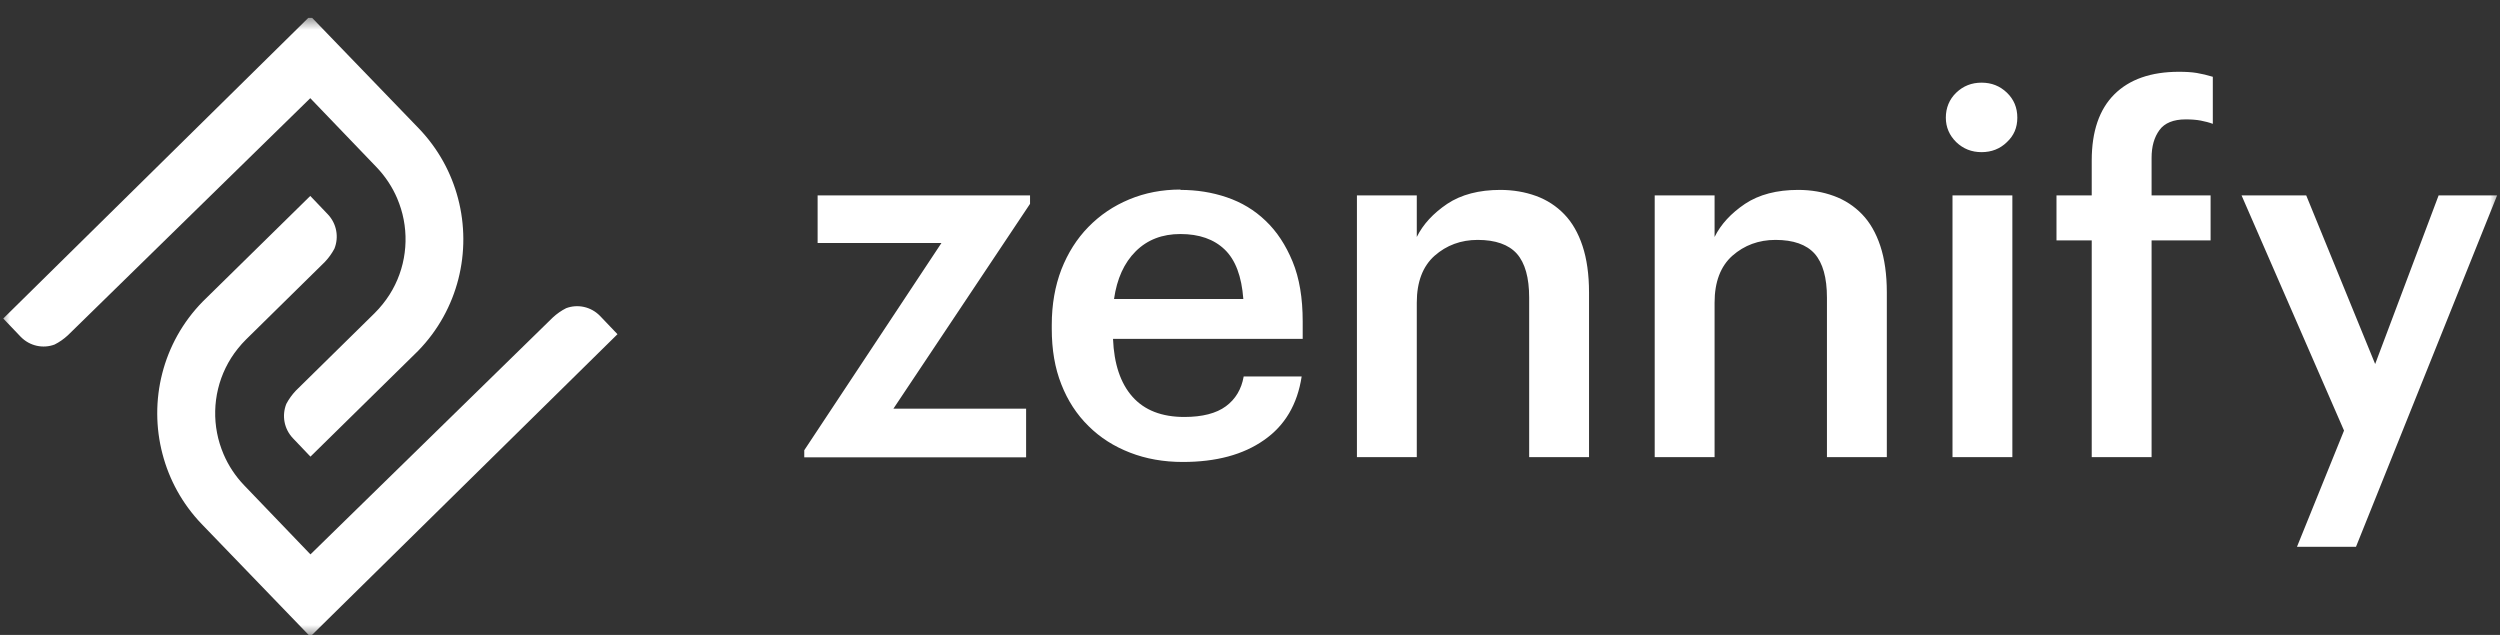 <svg width="126" height="32" viewBox="0 0 126 32" fill="none" xmlns="http://www.w3.org/2000/svg">
<rect x="0" y="0" width="126" height="32" fill="#333333" stroke="none"/>
<g clip-path="url(#clip0_4243_62612)">
<mask id="mask0_4243_62612" style="mask-type:luminance" maskUnits="userSpaceOnUse" x="0" y="0" width="126" height="33">
<path d="M126 0.803H0V32.086H126V0.803Z" fill="white"/>
</mask>
<g mask="url(#mask0_4243_62612)">
<path fill-rule="evenodd" clip-rule="evenodd" d="M15.638 9.875L16.517 10.796C16.974 11.274 17.087 11.952 16.854 12.534C16.724 12.777 16.569 12.994 16.371 13.203L12.405 17.105C12.259 17.252 12.121 17.4 11.992 17.565C11.009 18.782 10.655 20.355 10.94 21.823C11.009 22.188 11.121 22.544 11.268 22.892C11.509 23.457 11.854 23.987 12.302 24.456L15.647 27.941L27.862 16.001C28.069 15.81 28.293 15.653 28.535 15.532C29.112 15.315 29.785 15.454 30.242 15.923L31.121 16.844L15.638 32.086L10.164 26.411C9.181 25.386 8.526 24.169 8.19 22.883C7.492 20.224 8.173 17.287 10.216 15.201L15.638 9.875ZM15.638 0.803L21.112 6.477C22.095 7.502 22.75 8.719 23.087 10.005C23.785 12.664 23.104 15.601 21.069 17.687L15.647 23.014L14.768 22.092C14.311 21.614 14.198 20.937 14.431 20.355C14.561 20.111 14.716 19.894 14.914 19.685L18.88 15.784C19.026 15.636 19.164 15.488 19.293 15.323C20.276 14.107 20.63 12.534 20.345 11.065C20.276 10.7 20.164 10.344 20.017 9.996C19.776 9.432 19.431 8.901 18.983 8.432L15.638 4.948L3.423 16.896C3.216 17.087 2.992 17.244 2.75 17.365C2.173 17.582 1.5 17.443 1.043 16.974L0.164 16.053L15.638 0.803Z" fill="white"/>
<path fill-rule="evenodd" clip-rule="evenodd" d="M116.234 9.849L119.708 18.347L122.906 9.849H125.854L118.742 27.558H115.768L118.139 21.701L112.975 9.849H116.242H116.234ZM59.492 9.571C60.311 9.571 61.087 9.692 61.828 9.944C62.57 10.196 63.225 10.587 63.785 11.126C64.354 11.665 64.802 12.351 65.147 13.185C65.492 14.02 65.656 15.028 65.656 16.201V17.078H56.096C56.147 18.347 56.475 19.32 57.078 19.998C57.682 20.676 58.553 21.015 59.69 21.015C60.604 21.015 61.302 20.832 61.785 20.476C62.268 20.12 62.57 19.616 62.682 18.973H65.604C65.389 20.381 64.759 21.449 63.708 22.179C62.656 22.918 61.294 23.283 59.613 23.283C58.647 23.283 57.759 23.126 56.958 22.814C56.147 22.501 55.449 22.058 54.863 21.475C54.268 20.893 53.811 20.189 53.492 19.372C53.164 18.547 53.009 17.617 53.009 16.574V16.375C53.009 15.349 53.173 14.419 53.492 13.585C53.82 12.751 54.268 12.038 54.854 11.439C55.44 10.839 56.121 10.379 56.914 10.049C57.707 9.718 58.569 9.553 59.501 9.553L59.492 9.571ZM51.914 9.849V10.274L45.027 20.598H51.716V23.048H40.535V22.692L47.449 12.247H41.208V9.849H51.914ZM75.613 9.571C76.259 9.571 76.863 9.675 77.414 9.875C77.966 10.075 78.441 10.387 78.837 10.796C79.233 11.204 79.544 11.743 79.759 12.395C79.975 13.046 80.087 13.829 80.087 14.741V23.04H77.07V15.002C77.07 13.994 76.863 13.255 76.449 12.786C76.035 12.325 75.371 12.091 74.475 12.091C73.63 12.091 72.906 12.36 72.303 12.89C71.707 13.42 71.406 14.211 71.406 15.254V23.04H68.389V9.849H71.406V11.943C71.725 11.3 72.234 10.752 72.94 10.274C73.647 9.805 74.544 9.571 75.621 9.571H75.613ZM90.63 9.571C91.276 9.571 91.88 9.675 92.423 9.875C92.975 10.075 93.449 10.387 93.846 10.796C94.242 11.204 94.552 11.743 94.768 12.395C94.984 13.046 95.096 13.829 95.096 14.741V23.04H92.078V15.002C92.078 13.994 91.871 13.255 91.458 12.786C91.044 12.325 90.389 12.091 89.483 12.091C88.639 12.091 87.914 12.36 87.311 12.89C86.716 13.42 86.415 14.211 86.415 15.254V23.04H83.397V9.849H86.415V11.943C86.734 11.3 87.242 10.752 87.949 10.274C88.656 9.805 89.552 9.571 90.63 9.571ZM101.423 9.849V23.04H98.406V9.849H101.423ZM109.802 3.618C110.173 3.618 110.475 3.636 110.725 3.679C110.975 3.722 111.242 3.783 111.526 3.87V6.242C111.346 6.173 111.138 6.121 110.915 6.077C110.69 6.034 110.431 6.017 110.156 6.017C109.544 6.017 109.095 6.199 108.837 6.555C108.57 6.92 108.44 7.381 108.44 7.954V9.849H111.414V12.117H108.44V23.04H105.423V12.117H103.647V9.849H105.423V8.085C105.423 6.625 105.803 5.513 106.561 4.757C107.32 4.001 108.406 3.618 109.82 3.618H109.802ZM59.492 11.795C58.578 11.795 57.828 12.082 57.242 12.664C56.656 13.246 56.294 14.046 56.147 15.071H62.664C62.578 13.924 62.268 13.099 61.725 12.577C61.182 12.056 60.44 11.795 59.492 11.795ZM99.871 4.166C100.371 4.166 100.794 4.331 101.147 4.67C101.501 5.009 101.673 5.426 101.673 5.93C101.673 6.434 101.501 6.833 101.147 7.164C100.802 7.502 100.371 7.668 99.871 7.668C99.371 7.668 98.949 7.502 98.595 7.164C98.251 6.825 98.07 6.416 98.07 5.93C98.07 5.443 98.242 5.009 98.595 4.67C98.949 4.331 99.371 4.166 99.871 4.166Z" fill="white"/>
</g>
</g>
<defs>
<clipPath id="clip0_4243_62612">
<rect width="126" height="31.111" fill="white" transform="translate(0 0.889)"/>
</clipPath>
</defs>
</svg>
